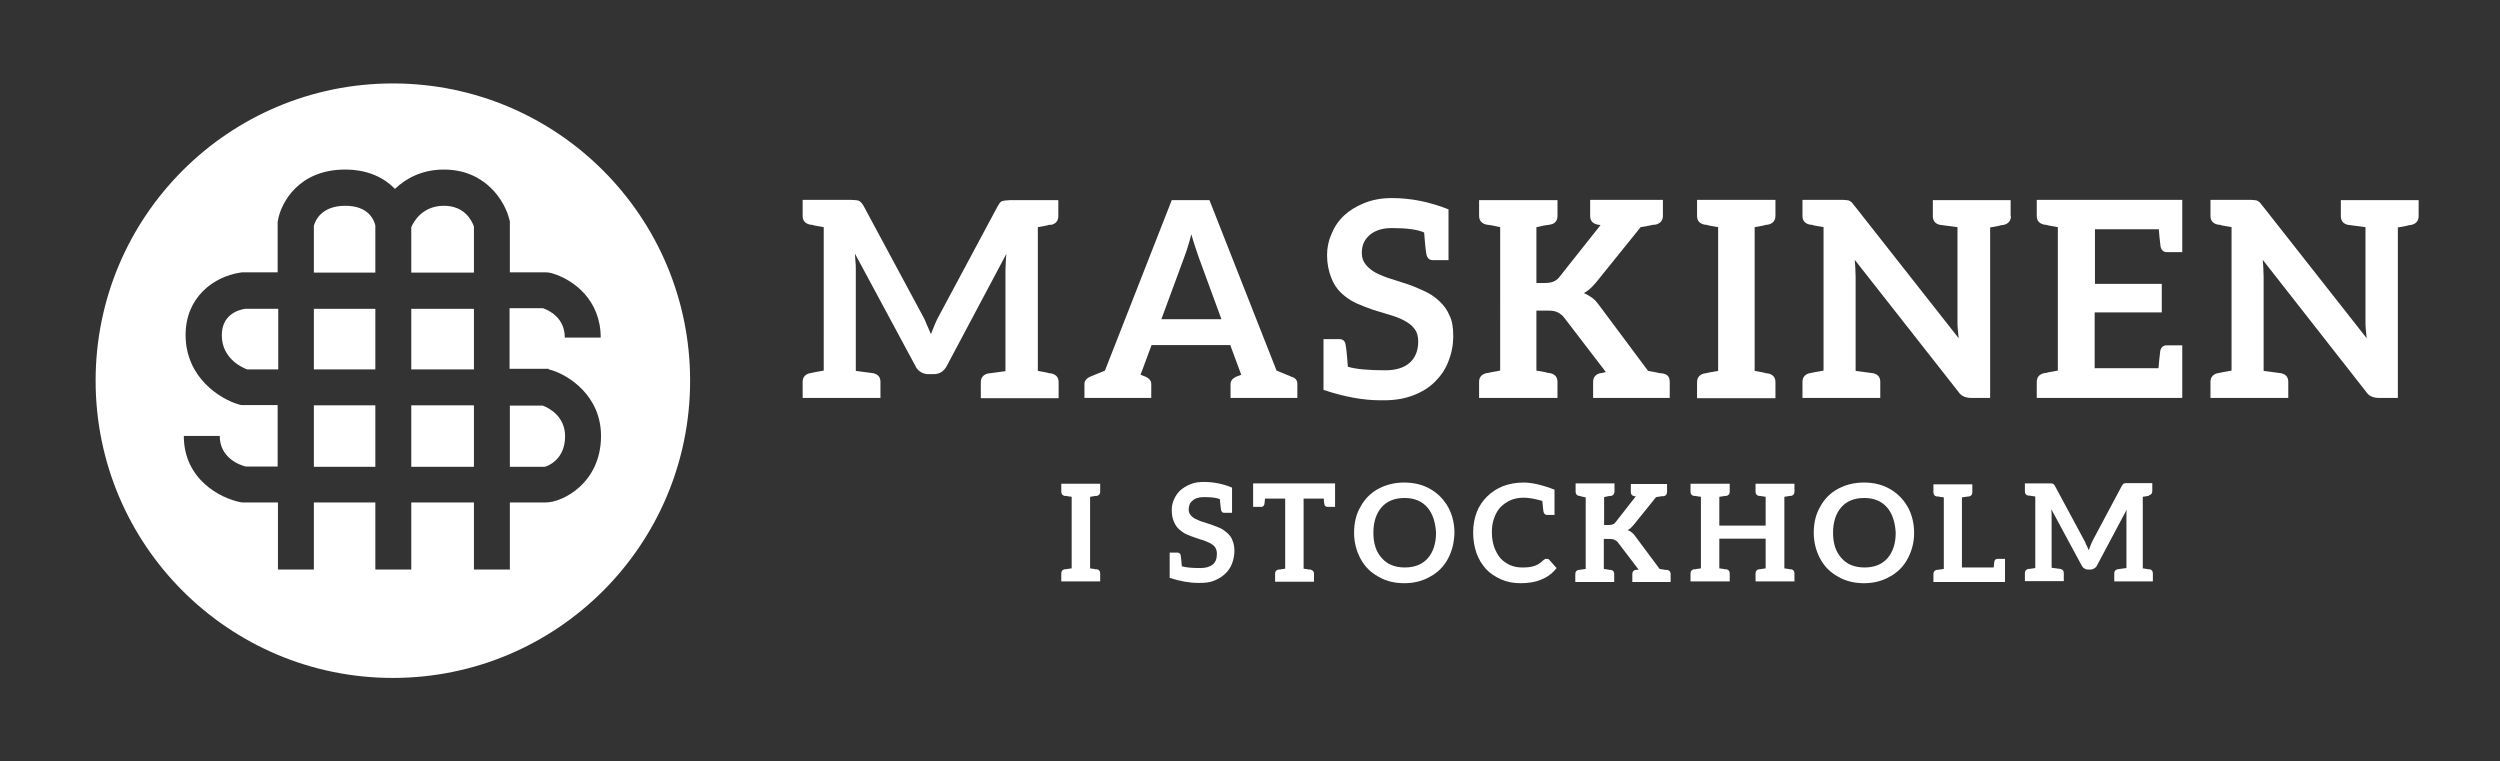 <?xml version="1.0" encoding="utf-8"?>
<!-- Generator: Adobe Illustrator 27.2.0, SVG Export Plug-In . SVG Version: 6.00 Build 0)  -->
<svg version="1.1" id="Lager_1" xmlns="http://www.w3.org/2000/svg" xmlns:xlink="http://www.w3.org/1999/xlink" x="0px" y="0px"
	 viewBox="0 0 841.9 256.4" style="enable-background:new 0 0 841.9 256.4;" xml:space="preserve">
<rect x="0" y="0" width="841.9" height="256.4" fill="#333333" stroke="none"/>
<style type="text/css">
	.st0{fill:#FFFFFF;}
</style>
<g>
	<g>
		<g>
			<path class="st0" d="M353.6,75.7c-0.2,0-0.4,0-0.6,0.1c-0.2,0.1-0.5,0.1-0.8,0.2l-2.7,0.5v48.4l2.7,0.5c0.3,0.1,0.6,0.1,0.8,0.2
				c0.2,0.1,0.4,0.1,0.6,0.1l0.6,0.1c1.5,0.4,2.3,1.3,2.3,2.9v5.4h-26.2v-5.4c0-1.5,0.8-2.5,2.3-2.9l6-0.8V91l0.1-2.6
				c0-0.6,0.1-1.6,0.2-2.9l-20.1,37.8c-0.5,0.9-1.1,1.6-1.8,2c-0.8,0.5-1.7,0.7-2.6,0.7h-1.7c-0.9,0-1.8-0.2-2.6-0.7
				c-0.7-0.4-1.4-1.1-1.8-2l-20.4-37.9l0.2,2.9c0.1,0.6,0.1,1.5,0.1,2.7v33.9l6,0.8c1.5,0.4,2.3,1.3,2.3,2.9v5.4h-26.2v-5.4
				c0-1.5,0.8-2.5,2.3-2.9l0.6-0.1l1.4-0.3l2.8-0.5V76.5l-2.8-0.5c-0.3-0.1-0.6-0.1-0.8-0.2c-0.2-0.1-0.4-0.1-0.6-0.1l-0.6-0.1
				c-1.5-0.4-2.3-1.3-2.3-2.9v-5.4h16.3l1.5,0.1c0.4,0,0.7,0.1,1.1,0.2c0.2,0.1,0.5,0.3,0.8,0.6c0.2,0.2,0.5,0.6,0.8,1.1l19.9,37
				c0.4,0.7,0.7,1.3,0.9,1.8c0.2,0.5,0.4,0.9,0.5,1.2l1.4,3.2l1.3-3.2c0.5-1.2,1-2.3,1.5-3.1L336,69.4c0.4-0.6,0.6-1,0.7-1.1
				c0.4-0.4,0.7-0.6,0.9-0.6c0.5-0.1,0.9-0.2,1.1-0.2l1.4-0.1h16.3v5.4c0,1.5-0.8,2.5-2.3,2.9L353.6,75.7z"/>
			<path class="st0" d="M436.9,129.3v4.7h-22.5v-4.7c0-1,0.6-1.8,1.8-2.4l1.8-0.7l-3.7-10h-26.5l-3.7,10l1.8,0.7
				c1.2,0.6,1.8,1.4,1.8,2.4v4.7h-22.5v-4.7c0-1,0.6-1.8,1.8-2.4l5.1-2.1l22.5-57.4h12.7l22.6,57.4l5.1,2.1
				C436.3,127.3,436.9,128.1,436.9,129.3z M411.3,107.4l-7.6-20.7c-0.7-2-1.6-4.6-2.5-7.8l-0.8,2.9c-0.5,1.7-1,3.3-1.7,5.1
				l-7.6,20.6H411.3z"/>
			<path class="st0" d="M489.4,113.2c0,2.8-0.5,5.6-1.6,8.4c-1,2.7-2.6,5-4.5,6.9c-2,2-4.4,3.5-7.3,4.6c-2.8,1.1-6.1,1.7-9.8,1.7
				h-1.4c-5.8,0-12.2-1.2-19.1-3.5v-17.1h5.3c1.2,0,1.9,0.6,2.1,1.7c0.2,0.8,0.5,3.3,0.8,7.6c2.6,0.8,6.8,1.2,12.6,1.2
				c3.5,0,6.2-0.8,8.2-2.5c1.9-1.7,2.9-4.1,2.9-7.2c0-1.7-0.4-3.2-1.3-4.3c-0.8-1.1-2-2-3.5-2.8c-1.5-0.8-3.2-1.4-4.9-1.9l-2-0.6
				l-3.6-1.1c-1.8-0.6-3.7-1.4-5.6-2.2c-1.7-0.8-3.4-1.9-5-3.4c-1.5-1.4-2.6-3.1-3.4-5.2c-0.9-2.3-1.4-4.8-1.4-7.6
				c0-2.5,0.5-4.9,1.5-7.1c0.9-2.3,2.3-4.4,4.2-6.2c1.8-1.7,4.1-3.1,6.8-4.2c2.7-1.1,5.8-1.7,9.3-1.7c6.5,0,12.8,1.3,19.1,3.8v17.1
				h-5.3c-1.1,0-1.8-0.6-2.1-1.8c-0.2-0.9-0.5-3.3-0.8-7.5c-2.2-1-5.8-1.5-10.8-1.5c-1.7,0-3.1,0.2-4.4,0.6
				c-1.4,0.5-2.5,1.1-3.2,1.8c-0.9,0.8-1.6,1.7-2,2.7c-0.4,0.9-0.6,2.1-0.6,3.4c0,1.5,0.5,2.8,1.4,3.9c0.9,1.1,2.1,2,3.4,2.7
				c1.8,0.9,3.4,1.5,5,2c0.6,0.2,2.5,0.8,5.6,1.8c1.3,0.4,3.2,1.2,5.6,2.3c1.8,0.8,3.5,1.9,5,3.3c1.6,1.5,2.8,3.1,3.5,4.9
				C489,107.9,489.4,110.2,489.4,113.2z"/>
			<path class="st0" d="M562.3,128.6v5.4h-25.8v-5.4c0-1.5,0.8-2.5,2.3-2.9l0.7-0.1l1.3-0.3l-14.1-18.4c-0.5-0.7-1.2-1.2-2.1-1.7
				c-0.7-0.4-1.8-0.6-3.2-0.6h-4v20.2l2.8,0.5c0.3,0.1,0.6,0.1,0.8,0.2c0.2,0.1,0.4,0.1,0.6,0.1l0.6,0.1c1.5,0.4,2.3,1.3,2.3,2.9
				v5.4h-26.4v-5.4c0-1.5,0.8-2.5,2.3-2.9l0.6-0.1l1.4-0.3l2.8-0.5V76.5l-2.8-0.6l-1.4-0.2l-0.6-0.1c-1.5-0.4-2.3-1.4-2.3-2.9v-5.3
				h26.4v5.3c0,1.6-0.8,2.6-2.3,2.9l-0.6,0.1c0.1,0-0.4,0.1-1.4,0.2l-2.8,0.6v18.8h2.9c1.3,0,2.2-0.2,2.9-0.5c0.9-0.4,1.6-1,2-1.6
				L539,75.8l-0.6-0.1l-0.6-0.1c-1.5-0.4-2.3-1.3-2.3-2.9v-5.4H560v5.4c0,1.5-0.8,2.5-2.3,2.9l-0.7,0.1c-0.2,0-0.5,0-0.8,0.1
				c-0.3,0.1-0.6,0.1-0.9,0.2l-2.8,0.5l-15,18.6c-0.9,1-1.6,1.8-2,2.1c-0.8,0.7-1.5,1.2-2.1,1.5c0.9,0.4,1.8,0.9,2.8,1.6
				c0.8,0.6,1.6,1.5,2.4,2.6l16.4,22l2.7,0.5c0.3,0.1,0.6,0.1,0.9,0.2c0.3,0.1,0.5,0.1,0.8,0.1l0.7,0.1
				C561.6,126.1,562.3,127,562.3,128.6z"/>
			<path class="st0" d="M595,75.7c-0.2,0-0.4,0-0.6,0.1c-0.2,0.1-0.5,0.1-0.8,0.2l-2.7,0.5v48.4l2.7,0.5c0.3,0.1,0.6,0.1,0.8,0.2
				c0.2,0.1,0.4,0.1,0.6,0.1l0.6,0.1c1.5,0.4,2.3,1.3,2.3,2.9v5.4h-26.4v-5.4c0-1.5,0.8-2.5,2.3-2.9l0.6-0.1l1.4-0.3l2.8-0.5V76.5
				l-2.8-0.5c-0.3-0.1-0.6-0.1-0.8-0.2c-0.2-0.1-0.4-0.1-0.6-0.1l-0.6-0.1c-1.5-0.4-2.3-1.3-2.3-2.9v-5.4h26.4v5.4
				c0,1.5-0.8,2.5-2.3,2.9L595,75.7z"/>
			<path class="st0" d="M677.2,72.8c0,1.5-0.8,2.5-2.3,2.9l-0.6,0.1c-0.2,0-0.4,0-0.6,0.1c-0.2,0.1-0.5,0.1-0.8,0.2l-2.7,0.5V134
				h-6.5c-0.9,0-1.7-0.2-2.4-0.5c-0.6-0.2-1.3-0.8-1.9-1.7l-34.8-44.3c0.1,1.4,0.2,2.3,0.2,2.9l0.1,2.7v31.8l6,0.8
				c1.5,0.4,2.3,1.3,2.3,2.9v5.4H607v-5.4c0-1.5,0.8-2.5,2.3-2.9l0.6-0.1l1.4-0.3l2.8-0.5V76.5l-2.8-0.5c-0.3-0.1-0.6-0.1-0.8-0.2
				c-0.2-0.1-0.4-0.1-0.6-0.1l-0.6-0.1c-1.5-0.4-2.3-1.3-2.3-2.9v-5.4h13.5l1.4,0.1c0.4,0,0.8,0.1,1,0.3c0.2,0.1,0.5,0.2,0.8,0.6
				l0.9,1.1l35,44.5l-0.3-3.1c-0.1-0.7-0.1-1.7-0.1-2.9V76.5l-6-0.8c-1.5-0.4-2.3-1.3-2.3-2.9v-5.4h26.2V72.8z"/>
			<path class="st0" d="M735,84.9h-5.3c-1.1,0-1.8-0.6-2.1-1.8c-0.3-2.4-0.5-4.4-0.6-5.9h-21.5v18.4H728v9.6h-22.6V124h21.5
				c0.1-1.5,0.3-3.5,0.6-5.9c0.3-1.2,1-1.8,2.1-1.8h5.3V134h-49v-5.4c0-1.5,0.8-2.5,2.3-2.9l0.6-0.1c0.2,0,0.4,0,0.6-0.1
				c0.2-0.1,0.5-0.1,0.8-0.2l2.8-0.5V76.5l-2.8-0.5c-0.3-0.1-0.6-0.1-0.8-0.2c-0.2-0.1-0.4-0.1-0.6-0.1l-0.6-0.1
				c-1.5-0.4-2.3-1.3-2.3-2.9v-5.4h49V84.9z"/>
			<path class="st0" d="M814.5,72.8c0,1.5-0.8,2.5-2.3,2.9l-0.6,0.1c-0.2,0-0.4,0-0.6,0.1c-0.2,0.1-0.5,0.1-0.8,0.2l-2.7,0.5V134
				h-6.5c-0.9,0-1.7-0.2-2.4-0.5c-0.6-0.2-1.3-0.8-1.9-1.7L762,87.5c0.1,1.4,0.2,2.3,0.2,2.9l0.1,2.7v31.8l6,0.8
				c1.5,0.4,2.3,1.3,2.3,2.9v5.4h-26.2v-5.4c0-1.5,0.8-2.5,2.3-2.9l0.6-0.1l1.4-0.3l2.8-0.5V76.5l-2.8-0.5c-0.3-0.1-0.6-0.1-0.8-0.2
				c-0.2-0.1-0.4-0.1-0.6-0.1l-0.6-0.1c-1.5-0.4-2.3-1.3-2.3-2.9v-5.4h13.5l1.4,0.1c0.4,0,0.8,0.1,1,0.3c0.2,0.1,0.5,0.2,0.8,0.6
				l0.9,1.1l35,44.5l-0.3-3.1c-0.1-0.7-0.1-1.7-0.1-2.9V76.5l-6-0.8c-1.5-0.4-2.3-1.3-2.3-2.9v-5.4h26.2V72.8z"/>
		</g>
		<g>
			<g>
				<path class="st0" d="M369.1,167c-0.1,0-0.2,0-0.3,0c-0.1,0-0.2,0.1-0.4,0.1l-1.3,0.2v24.1l1.3,0.2c0.2,0,0.3,0.1,0.4,0.1
					c0.1,0,0.2,0,0.3,0l0.3,0c0.8,0.2,1.1,0.7,1.1,1.4v2.7h-13.1v-2.7c0-0.8,0.4-1.2,1.1-1.4l0.3,0l0.7-0.1l1.4-0.2v-24.1l-1.4-0.2
					c-0.2,0-0.3-0.1-0.4-0.1c-0.1,0-0.2,0-0.3,0l-0.3,0c-0.8-0.2-1.1-0.7-1.1-1.4v-2.7h13.1v2.7c0,0.8-0.4,1.2-1.1,1.4L369.1,167z"
					/>
			</g>
			<g>
				<path class="st0" d="M415.7,185.6c0,1.4-0.3,2.8-0.8,4.2c-0.5,1.3-1.3,2.5-2.3,3.4c-1,1-2.2,1.7-3.6,2.3c-1.4,0.6-3,0.8-4.9,0.8
					h-0.7c-2.9,0-6.1-0.6-9.5-1.7v-8.5h2.6c0.6,0,0.9,0.3,1.1,0.8c0.1,0.4,0.2,1.7,0.4,3.8c1.3,0.4,3.4,0.6,6.3,0.6
					c1.7,0,3.1-0.4,4.1-1.2c1-0.8,1.4-2,1.4-3.6c0-0.9-0.2-1.6-0.6-2.2c-0.4-0.6-1-1-1.7-1.4c-0.8-0.4-1.6-0.7-2.4-1l-1-0.3
					l-1.8-0.6c-0.9-0.3-1.9-0.7-2.8-1.1c-0.9-0.4-1.7-1-2.5-1.7c-0.7-0.7-1.3-1.5-1.7-2.6c-0.5-1.1-0.7-2.4-0.7-3.8
					c0-1.3,0.2-2.4,0.7-3.5c0.5-1.2,1.2-2.2,2.1-3.1c0.9-0.8,2-1.5,3.4-2.1c1.3-0.6,2.9-0.8,4.6-0.8c3.2,0,6.4,0.6,9.5,1.9v8.5h-2.6
					c-0.6,0-0.9-0.3-1.1-0.9c-0.1-0.4-0.2-1.7-0.4-3.7c-1.1-0.5-2.9-0.7-5.4-0.7c-0.8,0-1.6,0.1-2.2,0.3c-0.7,0.2-1.2,0.5-1.6,0.9
					c-0.5,0.4-0.8,0.8-1,1.3c-0.2,0.5-0.3,1-0.3,1.7c0,0.7,0.2,1.4,0.7,1.9c0.5,0.6,1,1,1.7,1.3c0.9,0.4,1.7,0.8,2.5,1
					c0.3,0.1,1.2,0.4,2.8,0.9c0.6,0.2,1.6,0.6,2.8,1.1c0.9,0.4,1.7,1,2.5,1.7c0.8,0.7,1.4,1.5,1.7,2.4
					C415.5,183,415.7,184.2,415.7,185.6z"/>
				<path class="st0" d="M449.7,170.7h-2.6c-0.6,0-1-0.3-1.1-0.9c-0.1-0.5-0.2-1.1-0.2-1.9H439v23.6l1.3,0.2c0.2,0,0.3,0.1,0.4,0.1
					c0.1,0,0.2,0,0.3,0l0.3,0c0.8,0.2,1.2,0.7,1.2,1.4v2.7h-13.1v-2.7c0-0.8,0.4-1.2,1.1-1.4l0.3,0c0.1,0,0.2,0,0.3,0
					c0.1,0,0.2-0.1,0.4-0.1l1.3-0.2v-23.6H426c-0.1,0.8-0.1,1.4-0.2,1.9c-0.2,0.6-0.5,0.9-1.1,0.9h-2.7v-7.9h27.6V170.7z"/>
				<path class="st0" d="M487.6,188.2c-1.4,2.6-3.4,4.6-6,6c-2.6,1.5-5.5,2.2-8.7,2.2c-3.2,0-6.2-0.7-8.7-2.2c-2.6-1.4-4.6-3.4-6-6
					c-1.4-2.6-2.2-5.5-2.2-8.8c0-3.3,0.7-6.3,2.2-8.8c1.4-2.6,3.4-4.6,6-6c2.6-1.4,5.5-2.1,8.7-2.1c3.3,0,6.2,0.7,8.8,2.2
					c2.6,1.5,4.5,3.5,6,6.1c1.4,2.6,2.1,5.5,2.1,8.7C489.7,182.7,489,185.6,487.6,188.2z M480.7,170.9c-1.8-2.1-4.4-3.2-7.7-3.2
					c-3.4,0-6,1.1-7.8,3.2c-1.8,2.1-2.7,5-2.7,8.5c0,3.6,0.9,6.4,2.8,8.5c1.8,2.1,4.4,3.2,7.8,3.2c3.4,0,6-1.1,7.8-3.2
					c1.8-2.1,2.7-5,2.7-8.5C483.4,175.9,482.5,173,480.7,170.9z"/>
				<path class="st0" d="M519.8,172.4c-0.1-0.4-0.2-1.6-0.4-3.7c-2.4-0.7-4.5-1.1-6.3-1.1c-1.6,0-3.1,0.3-4.3,0.8
					c-1.3,0.6-2.4,1.3-3.4,2.3c-1,1-1.7,2.3-2.2,3.7c-0.6,1.5-0.8,3.1-0.8,4.9c0,1.8,0.3,3.5,0.8,5c0.6,1.5,1.3,2.8,2.1,3.7
					c0.9,1,2,1.7,3.2,2.3c1.2,0.5,2.5,0.8,4,0.8c0.9,0,1.6,0,2.3-0.1c0.7-0.1,1.3-0.2,1.9-0.4c0.5-0.2,1.1-0.4,1.6-0.8
					c0.5-0.3,1-0.7,1.5-1.2c0.1-0.1,0.3-0.2,0.5-0.3c0.1-0.1,0.3-0.1,0.6-0.1c0.4,0,0.7,0.1,0.9,0.4l2.4,2.7c-1.3,1.7-3,3-5,3.8
					c-2,0.9-4.4,1.3-7.1,1.3c-2.4,0-4.6-0.4-6.6-1.3c-2-0.9-3.7-2-5.1-3.5c-1.4-1.6-2.5-3.4-3.2-5.4c-0.7-2.1-1.1-4.4-1.1-6.8
					c0-2.5,0.4-4.8,1.2-6.9c0.8-2.1,2-3.8,3.5-5.3c1.6-1.6,3.4-2.7,5.4-3.5c2.1-0.8,4.4-1.2,6.9-1.2c2.8,0,6.3,0.8,10.4,2.4v8.5
					h-2.7C520.3,173.3,520,173,519.8,172.4z"/>
				<path class="st0" d="M562.6,193.3v2.7h-12.9v-2.7c0-0.8,0.4-1.2,1.1-1.4l0.4,0l0.6-0.1l-7-9.2c-0.2-0.3-0.6-0.6-1.1-0.8
					c-0.4-0.2-0.9-0.3-1.6-0.3h-2v10.1l1.4,0.2c0.2,0,0.3,0.1,0.4,0.1c0.1,0,0.2,0,0.3,0l0.3,0c0.8,0.2,1.1,0.7,1.1,1.4v2.7h-13.1
					v-2.7c0-0.8,0.4-1.2,1.1-1.4l0.3,0l0.7-0.1l1.4-0.2v-24.1l-1.4-0.3L532,167l-0.3,0c-0.8-0.2-1.1-0.7-1.1-1.5v-2.7h13.1v2.7
					c0,0.8-0.4,1.3-1.1,1.5l-0.3,0c0,0-0.2,0-0.7,0.1l-1.4,0.3v9.4h1.5c0.6,0,1.1-0.1,1.4-0.2c0.5-0.2,0.8-0.5,1-0.8l6.8-8.7l-0.3,0
					l-0.3,0c-0.8-0.2-1.1-0.7-1.1-1.4v-2.7h12.2v2.7c0,0.8-0.4,1.2-1.1,1.4l-0.4,0c-0.1,0-0.3,0-0.4,0c-0.1,0-0.3,0.1-0.4,0.1
					l-1.4,0.2l-7.5,9.3c-0.5,0.5-0.8,0.9-1,1.1c-0.4,0.3-0.8,0.6-1.1,0.7c0.5,0.2,0.9,0.4,1.4,0.8c0.4,0.3,0.8,0.7,1.2,1.3l8.2,11
					l1.3,0.2c0.2,0,0.3,0.1,0.4,0.1c0.1,0,0.3,0,0.4,0l0.4,0C562.2,192.1,562.6,192.5,562.6,193.3z"/>
				<path class="st0" d="M602.9,167c-0.1,0-0.2,0-0.3,0c-0.1,0-0.2,0.1-0.4,0.1l-1.3,0.2v24.1l1.3,0.2c0.2,0,0.3,0.1,0.4,0.1
					c0.1,0,0.2,0,0.3,0l0.3,0c0.8,0.2,1.1,0.7,1.1,1.4v2.7h-13.1v-2.7c0-0.8,0.4-1.2,1.1-1.4l0.3,0l0.7-0.1l1.3-0.2v-10H579v10
					l1.4,0.2c0.2,0,0.3,0.1,0.4,0.1c0.1,0,0.2,0,0.3,0l0.3,0c0.8,0.2,1.1,0.7,1.1,1.4v2.7h-13.2v-2.7c0-0.8,0.4-1.2,1.1-1.4l0.3,0
					c0.1,0,0.2,0,0.3,0c0.1,0,0.2-0.1,0.4-0.1l1.4-0.2v-24.1l-1.4-0.2c-0.2,0-0.3-0.1-0.4-0.1c-0.1,0-0.2,0-0.3,0l-0.3,0
					c-0.8-0.2-1.1-0.7-1.1-1.4v-2.7h13.2v2.7c0,0.8-0.4,1.2-1.1,1.4l-0.3,0c-0.1,0-0.2,0-0.3,0c-0.1,0-0.2,0.1-0.4,0.1l-1.4,0.2v9.7
					h15.6v-9.7l-1.3-0.2l-0.7-0.1l-0.3,0c-0.8-0.2-1.1-0.7-1.1-1.4v-2.7h13.1v2.7c0,0.8-0.4,1.2-1.1,1.4L602.9,167z"/>
				<path class="st0" d="M642.4,188.2c-1.4,2.6-3.4,4.6-6,6c-2.6,1.5-5.5,2.2-8.7,2.2c-3.2,0-6.2-0.7-8.7-2.2c-2.6-1.4-4.6-3.4-6-6
					c-1.4-2.6-2.2-5.5-2.2-8.8c0-3.3,0.7-6.3,2.2-8.8c1.4-2.6,3.4-4.6,6-6c2.6-1.4,5.5-2.1,8.7-2.1c3.3,0,6.2,0.7,8.8,2.2
					c2.6,1.5,4.5,3.5,6,6.1c1.4,2.6,2.1,5.5,2.1,8.7C644.6,182.7,643.8,185.6,642.4,188.2z M635.5,170.9c-1.8-2.1-4.4-3.2-7.7-3.2
					c-3.4,0-6,1.1-7.8,3.2c-1.8,2.1-2.7,5-2.7,8.5c0,3.6,0.9,6.4,2.8,8.5c1.8,2.1,4.4,3.2,7.8,3.2c3.4,0,6-1.1,7.8-3.2
					c1.8-2.1,2.7-5,2.7-8.5C638.2,175.9,637.3,173,635.5,170.9z"/>
				<path class="st0" d="M675.2,196h-24.1v-2.7c0-0.8,0.4-1.2,1.1-1.4l0.3,0l0.7-0.1l1.4-0.2v-24.1l-1.4-0.2c-0.2,0-0.3-0.1-0.4-0.1
					c-0.1,0-0.2,0-0.3,0l-0.3,0c-0.8-0.2-1.1-0.7-1.1-1.4v-2.7h13.1v2.7c0,0.8-0.4,1.2-1.1,1.4l-0.3,0l-0.7,0.1l-1.4,0.2v23.6h10.7
					c0.1-1.2,0.2-1.9,0.2-2c0.2-0.6,0.5-0.9,1.1-0.9h2.5V196z"/>
				<path class="st0" d="M723.6,167c-0.1,0-0.2,0-0.3,0c-0.1,0-0.2,0.1-0.4,0.1l-1.3,0.2v24.1l1.3,0.2c0.2,0,0.3,0.1,0.4,0.1
					c0.1,0,0.2,0,0.3,0l0.3,0c0.8,0.2,1.1,0.7,1.1,1.4v2.7H712v-2.7c0-0.8,0.4-1.2,1.1-1.4l3-0.4v-16.9l0-1.3c0-0.3,0-0.8,0.1-1.5
					l-10,18.8c-0.2,0.5-0.6,0.8-0.9,1c-0.4,0.2-0.8,0.4-1.3,0.4h-0.8c-0.5,0-0.9-0.1-1.3-0.4c-0.4-0.2-0.7-0.6-0.9-1l-10.2-18.9
					l0.1,1.5c0,0.3,0,0.8,0,1.3v16.9l3,0.4c0.8,0.2,1.1,0.7,1.1,1.4v2.7h-13.1v-2.7c0-0.8,0.4-1.2,1.1-1.4l0.3,0l0.7-0.1l1.4-0.2
					v-24.1l-1.4-0.2c-0.2,0-0.3-0.1-0.4-0.1c-0.1,0-0.2,0-0.3,0l-0.3,0c-0.8-0.2-1.1-0.7-1.1-1.4v-2.7h8.1l0.7,0
					c0.2,0,0.4,0,0.6,0.1c0.1,0,0.2,0.1,0.4,0.3c0.1,0.1,0.3,0.3,0.4,0.6l9.9,18.4c0.2,0.3,0.3,0.6,0.4,0.9c0.1,0.3,0.2,0.5,0.3,0.6
					l0.7,1.6l0.6-1.6c0.2-0.6,0.5-1.1,0.7-1.6l9.8-18.4c0.2-0.3,0.3-0.5,0.4-0.6c0.2-0.2,0.3-0.3,0.5-0.3c0.2-0.1,0.4-0.1,0.6-0.1
					l0.7,0h8.1v2.7c0,0.8-0.4,1.2-1.1,1.4L723.6,167z"/>
			</g>
		</g>
	</g>
	<g>
		<rect x="105.7" y="104" class="st0" width="20.7" height="20.4"/>
		<path class="st0" d="M116.3,69.3c-8,0-10.1,4.9-10.6,6.7v15.8h20.7V75.9C125.9,74,124.1,69.3,116.3,69.3z"/>
		<path class="st0" d="M74.7,112.9c0,7.5,6.2,10.6,8.5,11.5h10.5V104H82.5C80,104.4,74.7,106.1,74.7,112.9z"/>
		<rect x="105.7" y="136.5" class="st0" width="20.7" height="20.7"/>
		<rect x="138.5" y="136.5" class="st0" width="21.1" height="20.7"/>
		<path class="st0" d="M171.7,157.2h11.8c1-0.3,6.8-2.4,6.8-10.3c0-6.7-5.4-9.5-7.5-10.3h-11.1V157.2z"/>
		<path class="st0" d="M132.3,28.1C77,28.1,32.2,72.9,32.2,128.2S77,228.3,132.3,228.3c55.3,0,100.1-44.8,100.1-100.1
			S187.6,28.1,132.3,28.1z M184.8,124.4l0.8,0.2c5.8,1.7,16.8,8.6,16.8,22.2c0,16-13.1,22.4-18.5,22.4h-12.2v22.6h-12.1v-22.6h-21.1
			v22.6h-12.1v-22.6h-20.7v22.6H93.6v-22.6H81.5l-0.6-0.1c-6.6-1.3-19-7.6-19-22.3h12.1c0,7.4,6.7,9.8,8.7,10.3h10.8v-20.7H81.2
			l-0.8-0.2c-6.2-1.8-17.9-9-17.9-23.4c0-12.6,9.3-19.6,18.4-21c0.4-0.1,0.9-0.1,1.3-0.1h11.3v-17l0.1-0.5c1-5.9,7-17.1,22.6-17.1
			c7.9,0,13.3,2.9,16.8,6.5c3.8-3.6,9.2-6.5,16.5-6.5c14.2,0,20.6,10.9,22,16.7l0.2,0.7v17.2h11.9c0.8,0,1.5,0.1,2.2,0.3
			c7.6,2.2,16.5,9.2,16.5,21.7h-12.1c0-6.6-5.1-9.1-7.3-9.9h-11.3v20.4H184.8z"/>
		<rect x="138.5" y="104" class="st0" width="21.1" height="20.4"/>
		<path class="st0" d="M149.5,69.3c-7.1,0-10.1,5.1-11,7.2v15.3h21.1V76.3C158.9,74.3,156.5,69.3,149.5,69.3z"/>
	</g>
</g>
</svg>
